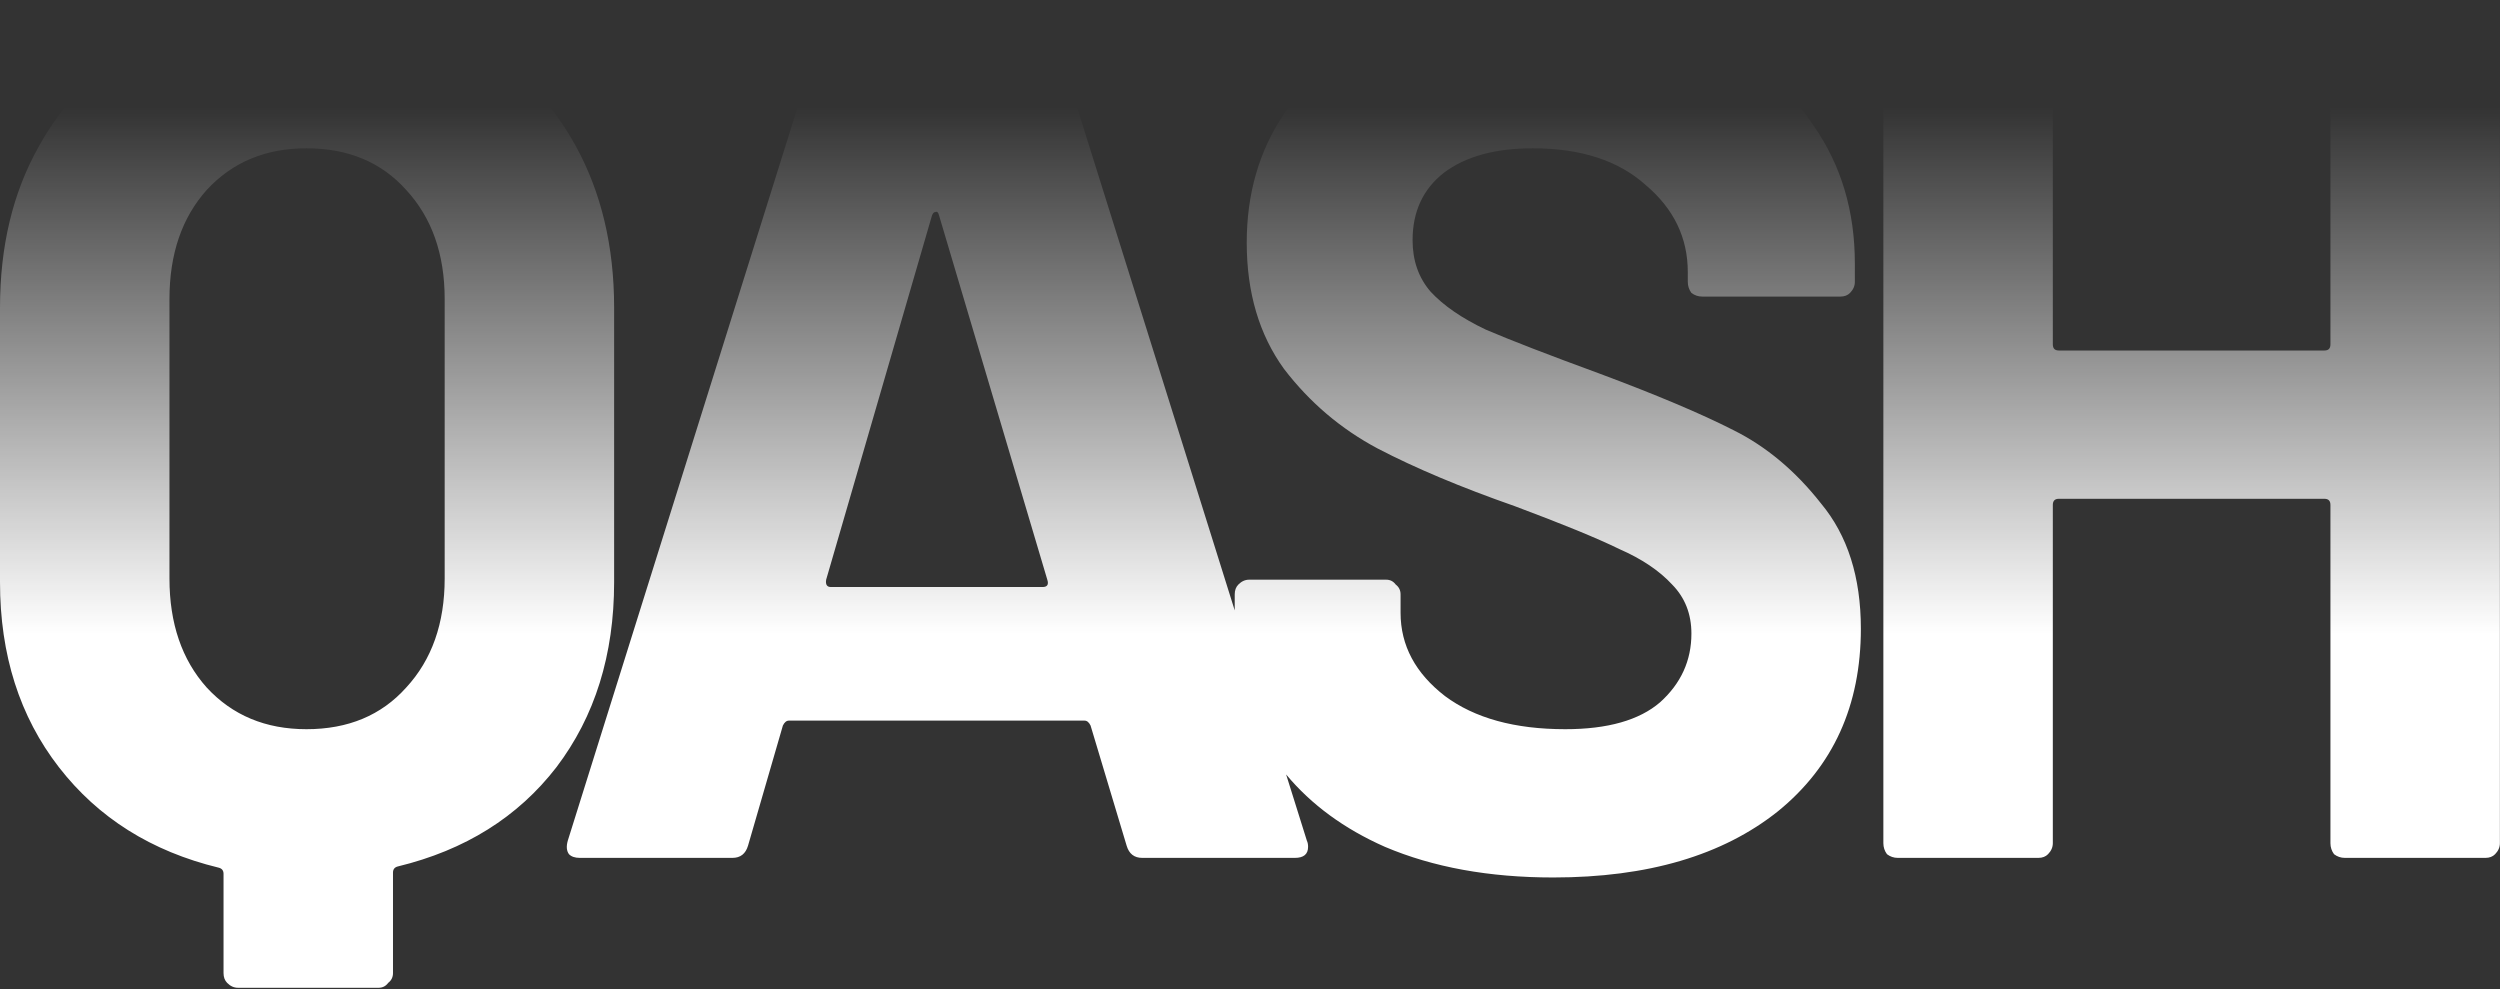 <?xml version="1.0" encoding="utf-8"?>
<svg xmlns="http://www.w3.org/2000/svg" fill="none" height="100%" overflow="visible" preserveAspectRatio="none" style="display: block;" viewBox="0 0 422 167" width="100%">
<rect x="0" y="0" width="422" height="167" fill="#333333" stroke="none"/>
<g id="QASH">
<path d="M51.73 0C62.009 0 71.071 2.138 78.915 6.413C86.759 10.688 92.845 16.757 97.173 24.618C101.501 32.479 103.664 41.581 103.664 51.925V98.264C103.664 110.538 100.418 120.95 93.927 129.501C87.435 137.914 78.509 143.5 67.148 146.258C66.608 146.396 66.337 146.74 66.337 147.292V164.256C66.337 164.945 66.066 165.497 65.525 165.91C65.12 166.462 64.579 166.738 63.902 166.738H40.167C39.491 166.738 38.883 166.462 38.342 165.91C37.936 165.497 37.733 164.945 37.733 164.256V147.499C37.733 146.948 37.463 146.603 36.922 146.465C25.561 143.707 16.567 138.052 9.94 129.501C3.314 120.95 0 110.538 0 98.264V51.925C0 41.581 2.163 32.547 6.491 24.824C10.819 16.963 16.906 10.895 24.75 6.62C32.594 2.207 41.587 3.20379e-05 51.73 0ZM174.146 0C175.498 0 176.377 0.689 176.783 2.068L208.421 103.038V100.332C208.421 99.643 208.624 99.091 209.029 98.678C209.57 98.126 210.178 97.85 210.854 97.85H233.981C234.658 97.85 235.199 98.126 235.604 98.678C236.145 99.091 236.416 99.643 236.416 100.332V103.436C236.416 108.952 238.918 113.641 243.922 117.503C248.926 121.226 255.688 123.088 264.208 123.088C271.376 123.088 276.718 121.571 280.234 118.537C283.751 115.365 285.51 111.503 285.51 106.952C285.51 103.642 284.427 100.884 282.264 98.678C280.1 96.333 277.124 94.333 273.337 92.678C269.685 90.885 263.803 88.471 255.688 85.438C246.627 82.266 238.918 79.025 232.562 75.715C226.34 72.405 221.066 67.923 216.738 62.269C212.546 56.476 210.449 49.373 210.449 40.96C210.449 32.685 212.546 25.445 216.738 19.239C220.931 13.033 226.746 8.275 234.185 4.965C241.623 1.655 250.211 7.71156e-07 259.948 0C270.227 0 279.356 1.862 287.335 5.586C295.449 9.31 301.738 14.55 306.201 21.308C310.799 27.927 313.099 35.651 313.099 44.477V47.58C313.099 48.27 312.828 48.891 312.287 49.442C311.881 49.856 311.341 50.062 310.665 50.062H287.335C286.659 50.062 286.051 49.856 285.51 49.442C285.104 48.891 284.9 48.27 284.9 47.58V45.926C284.9 40.133 282.534 35.237 277.801 31.237C273.203 27.1 266.846 25.031 258.731 25.031C252.375 25.031 247.37 26.411 243.719 29.169C240.203 31.927 238.444 35.72 238.444 40.547C238.444 43.995 239.459 46.891 241.487 49.235C243.651 51.58 246.762 53.718 250.819 55.648C255.012 57.441 261.436 59.924 270.092 63.096C279.694 66.681 287.2 69.853 292.609 72.611C298.154 75.37 303.091 79.507 307.419 85.023C311.882 90.402 314.113 97.436 314.113 106.125C314.113 119.089 309.447 129.363 300.115 136.948C290.783 144.395 278.138 148.119 262.18 148.119C251.36 148.119 241.893 146.395 233.778 142.947C226.909 139.912 221.349 135.839 217.097 130.729L220.602 141.913C220.737 142.189 220.805 142.534 220.805 142.947C220.805 144.188 220.061 144.81 218.573 144.81H192.81C191.457 144.81 190.578 144.119 190.172 142.74L184.086 122.467C183.816 121.916 183.478 121.64 183.072 121.64H133.167C132.761 121.64 132.423 121.915 132.152 122.467L126.27 142.74C125.864 144.119 124.984 144.81 123.632 144.81H97.868C97.057 144.81 96.449 144.602 96.043 144.188C95.637 143.637 95.569 142.878 95.84 141.913L139.658 2.068C140.064 0.689 140.944 0 142.296 0H174.146ZM344.082 0C344.758 0 345.299 0.276 345.705 0.827C346.246 1.241 346.517 1.793 346.517 2.482V58.131C346.517 58.82 346.855 59.165 347.531 59.165H392.364C393.04 59.165 393.378 58.82 393.378 58.131V2.482C393.378 1.793 393.582 1.241 393.987 0.827C394.528 0.276 395.137 7.95558e-05 395.812 0H419.548C420.224 0 420.765 0.276 421.171 0.827C421.712 1.241 421.982 1.793 421.982 2.482V142.327C421.982 143.017 421.712 143.637 421.171 144.188C420.765 144.602 420.224 144.81 419.548 144.81H395.812C395.136 144.81 394.528 144.602 393.987 144.188C393.582 143.637 393.378 143.017 393.378 142.327V85.231C393.378 84.541 393.04 84.196 392.364 84.196H347.531C346.855 84.196 346.517 84.541 346.517 85.231V142.327C346.517 143.017 346.246 143.637 345.705 144.188C345.299 144.602 344.758 144.81 344.082 144.81H320.347C319.671 144.81 319.062 144.602 318.521 144.188C318.116 143.637 317.912 143.017 317.912 142.327V2.482C317.912 1.793 318.116 1.241 318.521 0.827C319.062 0.276 319.671 4.11159e-05 320.347 0H344.082ZM51.73 25.031C44.833 25.031 39.22 27.376 34.893 32.065C30.7 36.754 28.605 42.892 28.605 50.477V97.644C28.605 105.229 30.7 111.366 34.893 116.055C39.22 120.744 44.833 123.088 51.73 123.088C58.763 123.088 64.376 120.744 68.568 116.055C72.896 111.366 75.061 105.229 75.061 97.644V50.477C75.061 42.891 72.896 36.755 68.568 32.065C64.376 27.376 58.763 25.031 51.73 25.031ZM158.525 36.409C158.39 35.858 158.187 35.65 157.916 35.788C157.646 35.788 157.443 35.996 157.308 36.409L139.456 97.85C139.321 98.677 139.591 99.091 140.268 99.091H175.972C176.783 99.091 177.054 98.677 176.783 97.85L158.525 36.409Z" fill="url(#paint0_linear_0_133)" id="Union"/>
</g>
<defs>
<linearGradient gradientUnits="userSpaceOnUse" id="paint0_linear_0_133" x1="212.52" x2="212.52" y1="-39.797" y2="166.985">
<stop offset="0.28" stop-color="white" stop-opacity="0"/>
<stop offset="0.71" stop-color="white"/>
</linearGradient>
</defs>
</svg>